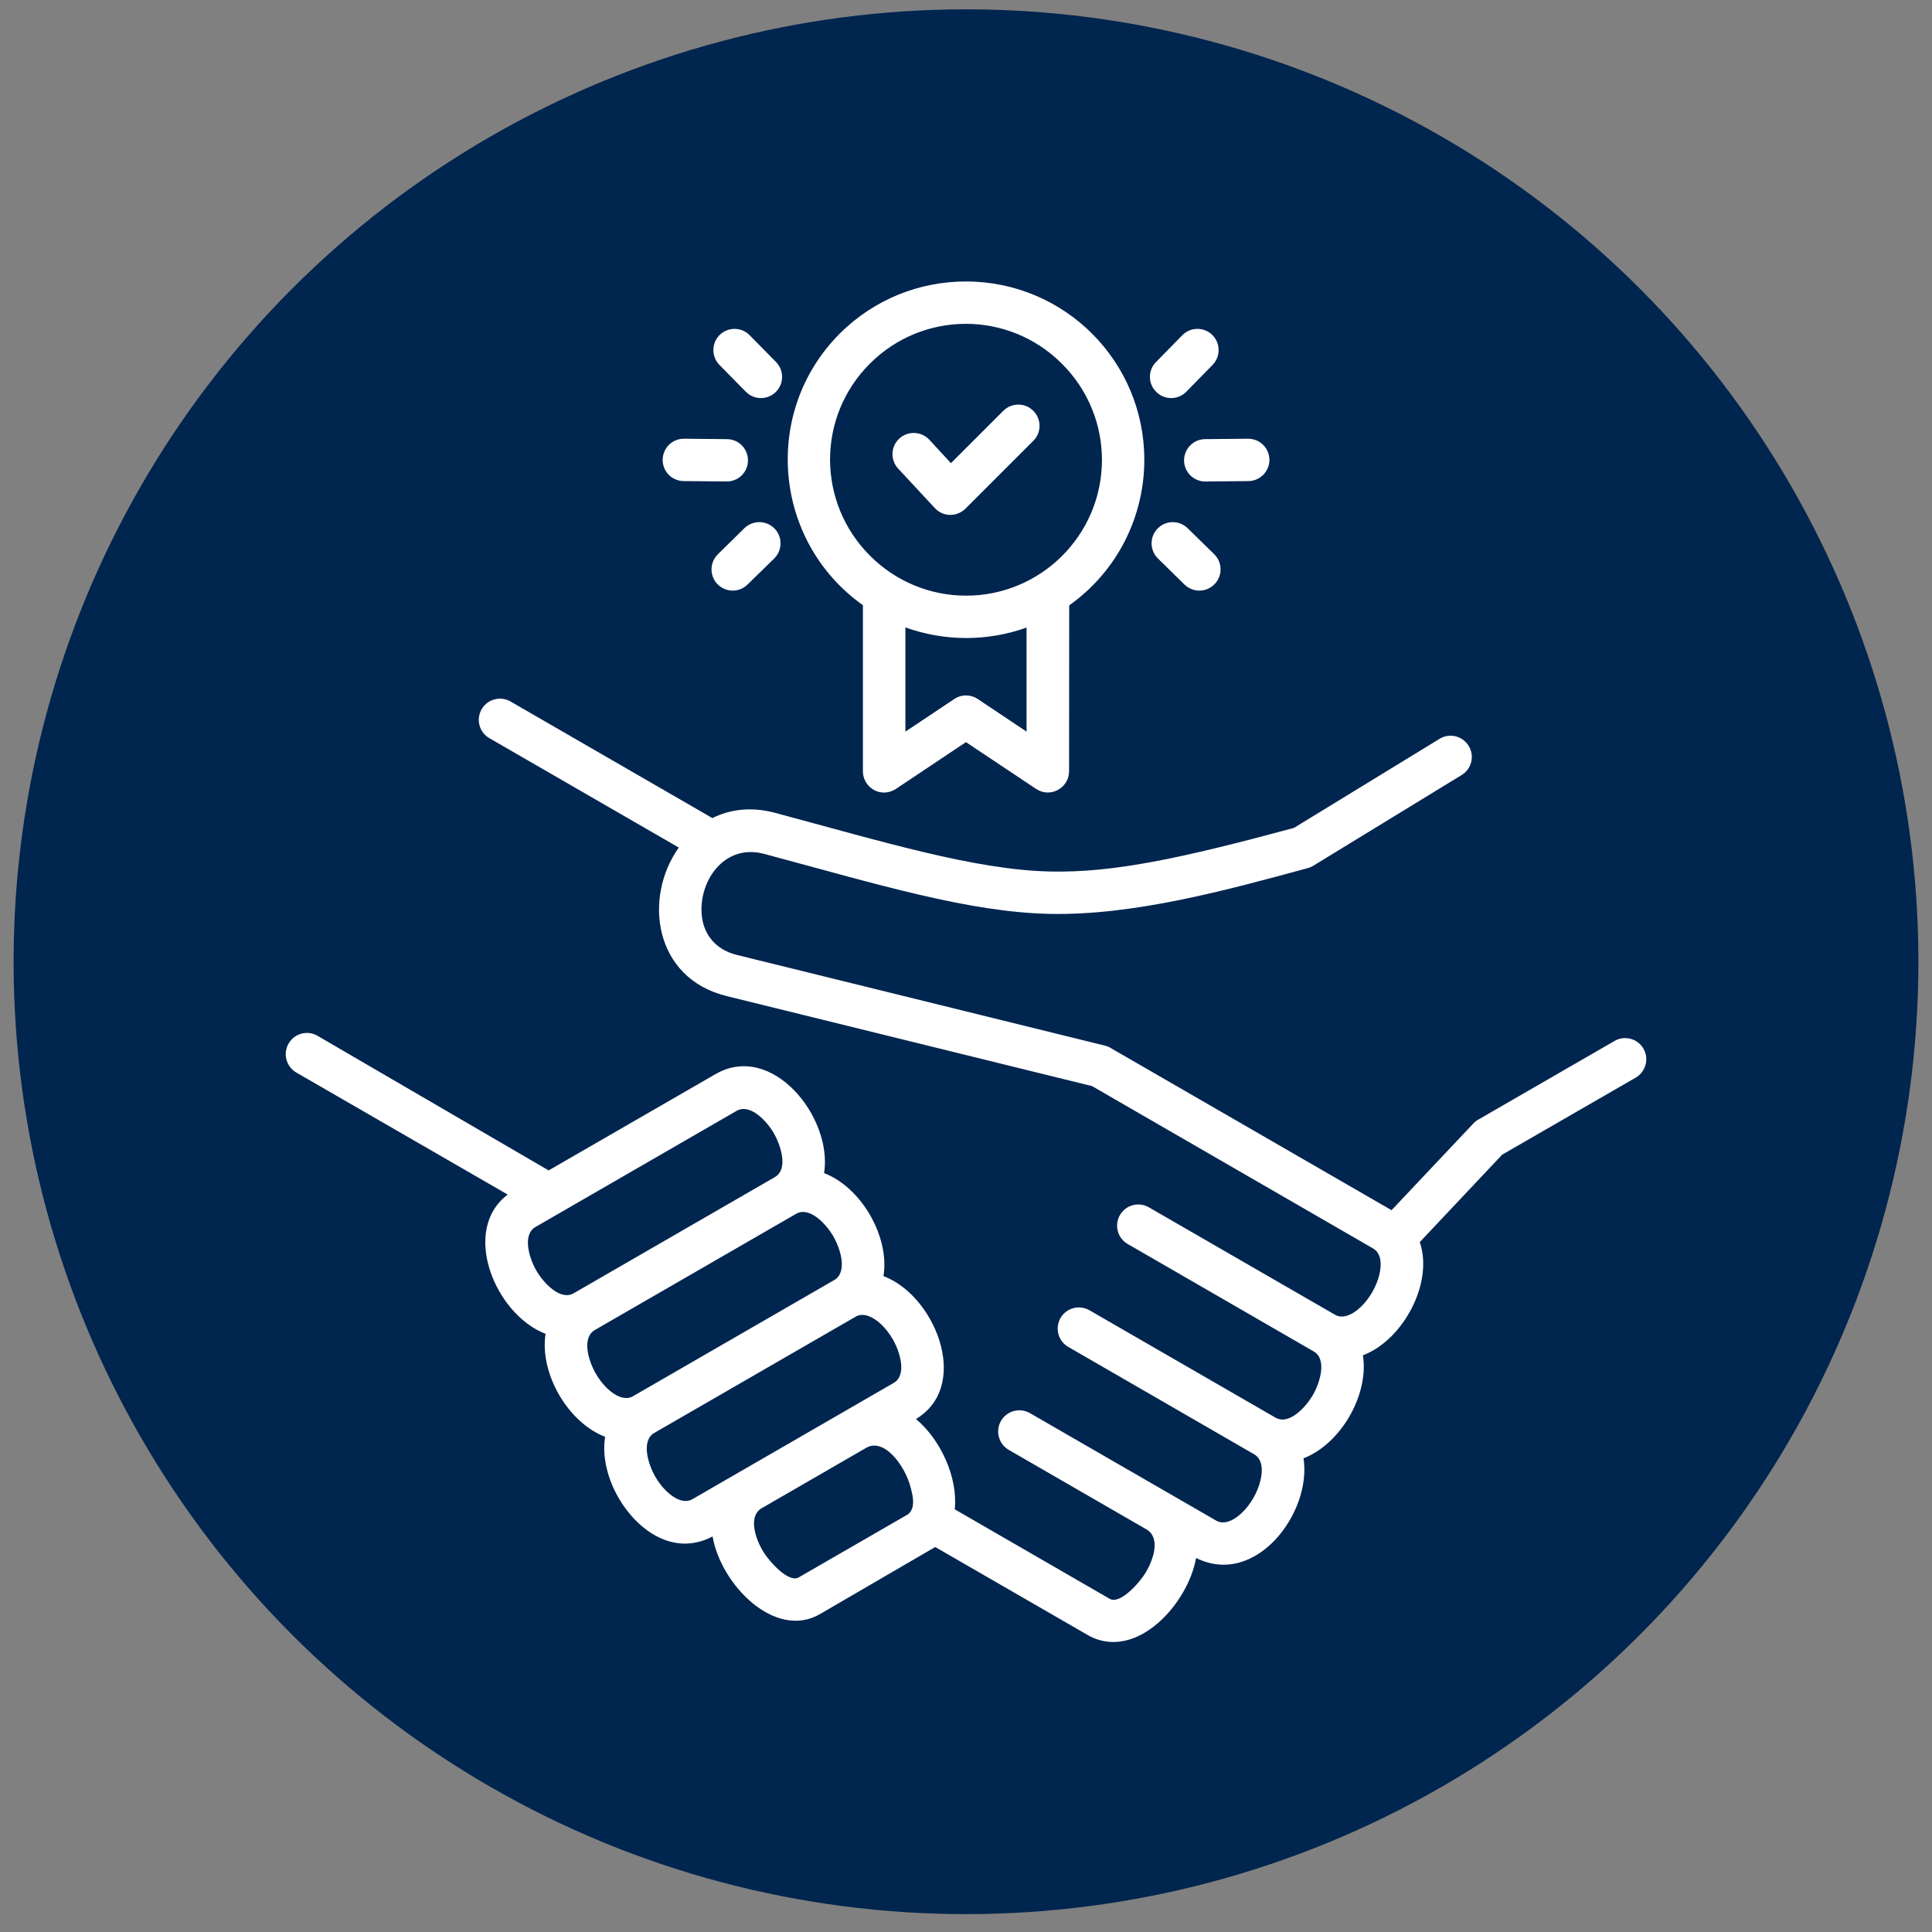 <svg width="71" height="71" viewBox="0 0 71 71" fill="none" xmlns="http://www.w3.org/2000/svg">
<rect x="0" y="0" width="71" height="71" fill="#808080" stroke="none"/>
<g id="Circle Icons  ">
<circle id="Ellipse 1" cx="35.5" cy="35.343" r="35" fill="#00254E"/>
<path id="Vector" fill-rule="evenodd" clip-rule="evenodd" d="M28.442 41.652C28.19 41.211 27.569 40.536 27.069 40.824L19.677 45.092C19.187 45.377 19.444 46.231 19.711 46.694C19.968 47.137 20.584 47.814 21.084 47.526L28.476 43.258C28.995 42.956 28.67 42.048 28.442 41.652ZM33.007 17.222C32.716 16.906 32.73 16.413 33.046 16.12C33.361 15.827 33.856 15.844 34.152 16.159L34.947 17.02L36.873 15.095C37.178 14.792 37.673 14.793 37.974 15.098C38.279 15.403 38.279 15.897 37.974 16.2L35.5 18.674C35.175 19.009 34.661 19.001 34.356 18.673L33.007 17.221L33.007 17.222ZM39.026 13.368C37.076 11.414 33.923 11.411 31.968 13.363C30.013 15.316 30.018 18.469 31.973 20.423C32.914 21.365 34.176 21.89 35.504 21.89C38.245 21.892 40.496 19.666 40.496 16.899C40.496 15.623 40.006 14.345 39.026 13.368ZM35.499 10.344C33.816 10.343 32.143 10.981 30.862 12.258C28 15.122 28.403 19.89 31.711 22.24V28.344C31.711 28.943 32.39 29.382 32.977 28.957L35.499 27.273L38.075 28.992C38.604 29.343 39.288 28.952 39.288 28.344L39.293 22.247C41.063 20.991 42.053 18.985 42.053 16.898C42.053 13.274 39.123 10.346 35.499 10.344ZM37.726 23.062V26.887L35.946 25.697C35.689 25.519 35.34 25.505 35.068 25.689L33.273 26.887V23.057C34.709 23.575 36.291 23.577 37.726 23.062ZM28.519 13.304C28.82 13.611 28.816 14.104 28.51 14.405C28.204 14.707 27.71 14.703 27.409 14.396L26.439 13.411C26.138 13.104 26.143 12.611 26.448 12.309C26.759 12.008 27.249 12.012 27.549 12.319L28.519 13.304ZM27.355 19.412C27.666 19.11 28.156 19.114 28.462 19.422C28.762 19.728 28.758 20.222 28.452 20.523L27.472 21.481C27.167 21.783 26.672 21.778 26.371 21.472C26.07 21.165 26.075 20.672 26.381 20.369L27.355 19.412ZM26.715 16.138C27.147 16.141 27.492 16.492 27.487 16.922C27.487 17.352 27.132 17.698 26.706 17.694L25.124 17.679C24.693 17.676 24.348 17.325 24.353 16.894C24.358 16.464 24.707 16.119 25.139 16.123L26.715 16.138ZM43.596 14.396C43.295 14.703 42.8 14.707 42.495 14.405C42.184 14.104 42.179 13.611 42.484 13.304L43.45 12.319C43.751 12.012 44.246 12.008 44.551 12.309C44.857 12.611 44.862 13.104 44.561 13.411L43.596 14.396ZM42.553 20.523C42.247 20.222 42.242 19.728 42.543 19.422C42.844 19.114 43.339 19.11 43.645 19.412L44.624 20.369C44.93 20.672 44.935 21.164 44.63 21.472C44.329 21.778 43.839 21.783 43.528 21.481L42.553 20.523ZM44.299 17.695C43.867 17.698 43.518 17.352 43.513 16.923C43.513 16.493 43.857 16.142 44.284 16.138L45.865 16.123C46.297 16.12 46.646 16.465 46.651 16.895C46.651 17.326 46.307 17.677 45.875 17.68L44.299 17.695ZM51.138 44.475L54.146 41.286C54.208 41.216 54.286 41.161 54.368 41.121L59.336 38.253C59.705 38.039 60.184 38.167 60.398 38.54C60.611 38.913 60.48 39.388 60.112 39.602L55.203 42.434L52.176 45.646C52.69 47.143 51.57 49.241 50.086 49.808C50.318 51.255 49.271 53.067 47.903 53.592C48.218 55.572 46.157 58.349 43.955 57.255C43.663 58.919 41.806 61.014 40.059 60.136L34.369 56.852L30.135 59.316C28.495 60.273 26.497 58.252 26.187 56.465L26.177 56.469C24.765 57.206 23.427 56.248 22.728 55.04C22.344 54.371 22.117 53.553 22.238 52.802C20.87 52.278 19.822 50.466 20.05 49.018C18.192 48.306 16.921 45.209 18.658 43.9L10.887 39.414C10.519 39.198 10.388 38.721 10.606 38.349C10.819 37.976 11.3 37.849 11.668 38.065L20.162 43.012L26.293 39.474C28.378 38.27 30.61 41.071 30.285 43.111C31.653 43.634 32.701 45.45 32.468 46.896C33.511 47.294 34.316 48.407 34.583 49.479C34.84 50.515 34.631 51.565 33.661 52.148C34.568 52.907 35.208 54.296 35.087 55.467L40.782 58.756C41.15 58.971 41.863 58.197 42.121 57.761C42.382 57.316 42.664 56.51 42.126 56.201L37.071 53.282C36.698 53.066 36.572 52.589 36.785 52.217C37.003 51.844 37.479 51.717 37.852 51.933L44.692 55.88C44.973 56.05 45.342 55.882 45.643 55.592C45.963 55.283 46.21 54.852 46.317 54.42C46.424 54.006 46.38 53.613 46.094 53.447L39.26 49.499C38.886 49.286 38.76 48.809 38.973 48.437C39.187 48.065 39.662 47.937 40.036 48.151L46.875 52.098C47.374 52.386 47.991 51.708 48.248 51.266C48.514 50.802 48.772 49.95 48.277 49.664L41.442 45.716C41.069 45.502 40.943 45.026 41.156 44.654C41.37 44.282 41.845 44.153 42.218 44.367L49.087 48.331C49.368 48.47 49.717 48.31 50.013 48.024C50.329 47.72 50.586 47.277 50.688 46.852C50.79 46.44 50.751 46.047 50.46 45.88L40.133 39.914L26.702 36.605C24.024 35.945 23.636 32.989 24.945 31.147L17.985 27.128C17.612 26.914 17.485 26.439 17.699 26.066C17.912 25.693 18.388 25.565 18.761 25.779L26.105 30.021C26.134 30.035 26.153 30.05 26.178 30.066C26.823 29.741 27.604 29.636 28.487 29.872C32.474 30.941 35.855 31.975 38.62 32.028C39.76 32.05 40.928 31.936 42.345 31.674C43.752 31.414 45.42 31.001 47.55 30.426L52.904 27.151C53.268 26.927 53.748 27.043 53.972 27.41C54.2 27.778 54.083 28.257 53.715 28.482L48.262 31.816C48.199 31.855 48.127 31.886 48.058 31.904C45.08 32.711 41.694 33.645 38.595 33.585C35.597 33.527 32.231 32.492 28.084 31.38C26.59 30.98 25.644 32.429 25.794 33.683C25.872 34.318 26.27 34.893 27.075 35.092L40.608 38.427C40.696 38.449 40.783 38.486 40.856 38.536L51.139 44.474L51.138 44.475ZM33.467 54.668C33.351 54.226 33.099 53.764 32.778 53.448C32.492 53.169 32.148 53.026 31.842 53.202L27.976 55.435C27.491 55.737 27.767 56.54 28.019 56.972C28.277 57.41 28.989 58.18 29.353 57.968L33.379 55.644C33.651 55.405 33.55 54.983 33.467 54.668ZM23.237 51.325C22.956 51.465 22.607 51.304 22.311 51.018C22.155 50.866 22.01 50.681 21.893 50.476C21.627 50.016 21.364 49.162 21.864 48.875L29.257 44.607C29.752 44.319 30.372 44.995 30.624 45.434C30.891 45.894 31.153 46.755 30.658 47.041L23.237 51.325L23.237 51.325ZM24.047 52.658C23.553 52.943 23.814 53.804 24.081 54.265C24.193 54.465 24.338 54.65 24.498 54.804C24.799 55.095 25.163 55.261 25.449 55.092L32.841 50.823C33.336 50.538 33.079 49.686 32.812 49.222C32.696 49.018 32.55 48.832 32.395 48.68C32.099 48.396 31.755 48.236 31.473 48.371L24.047 52.658Z" fill="white"/>
</g>
</svg>
